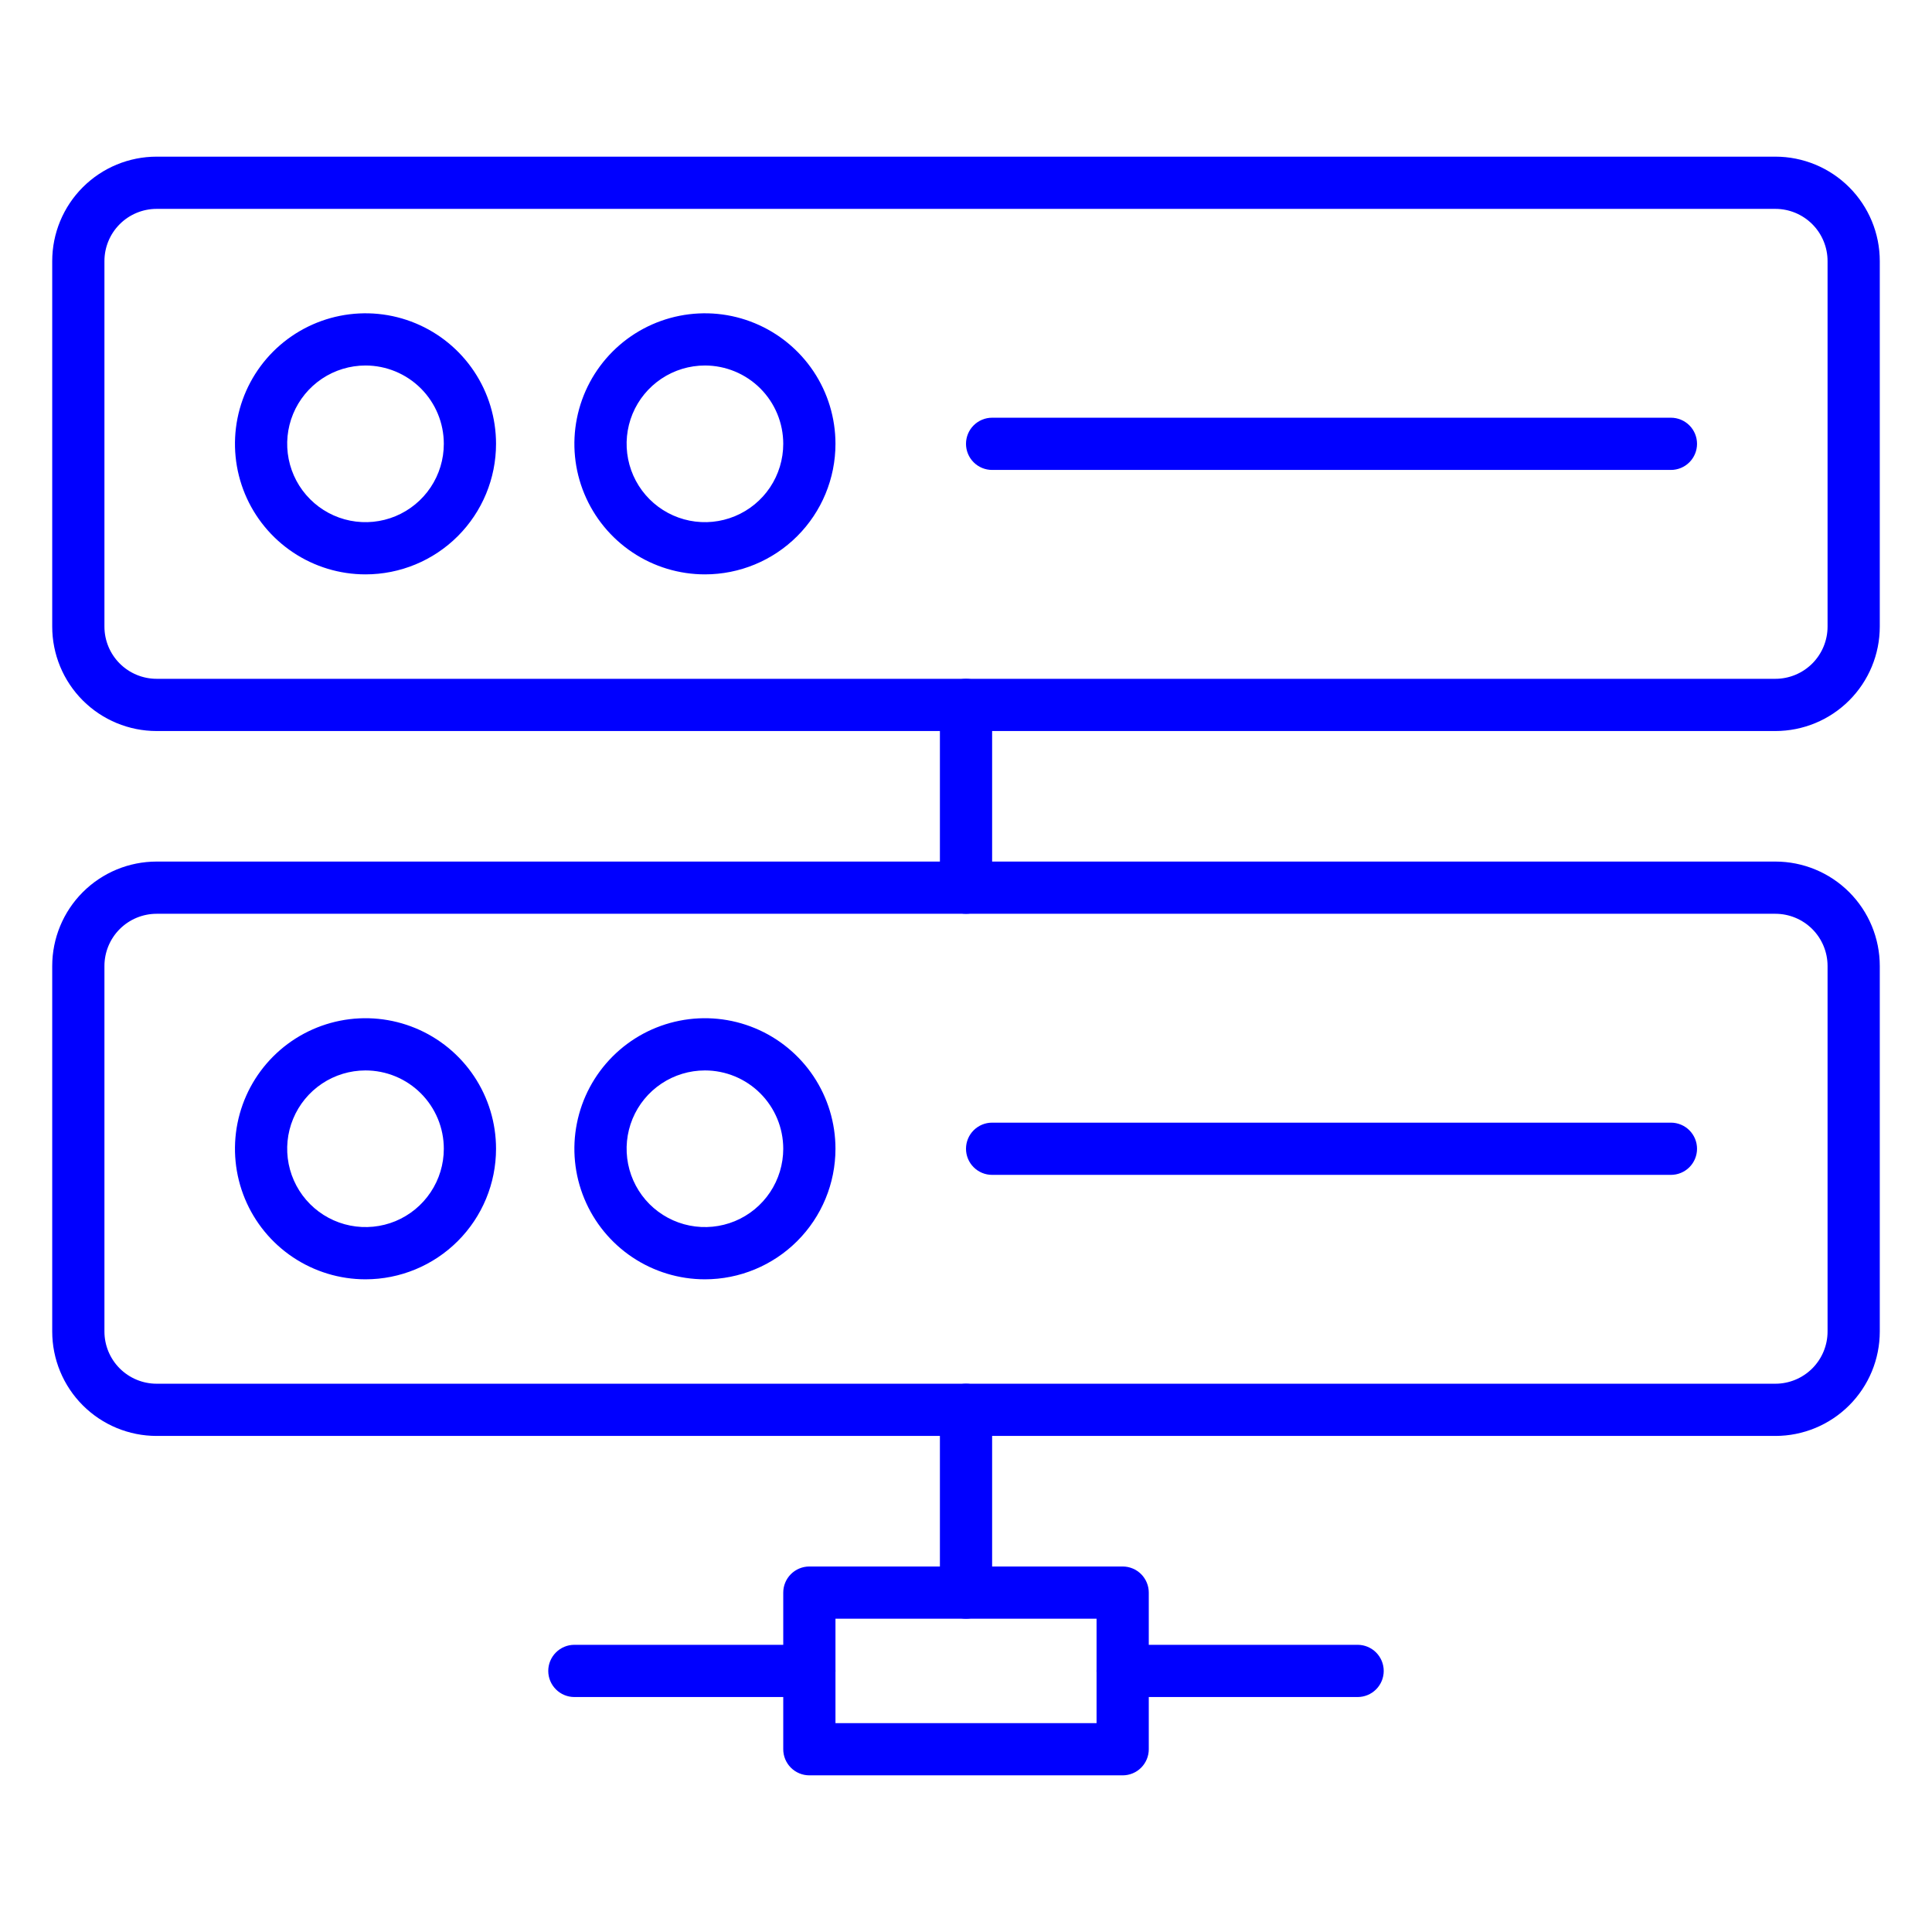 <svg width="71" height="71" viewBox="0 0 71 71" fill="none" xmlns="http://www.w3.org/2000/svg">
    <path d="M65.243 26.865H5.757C4.739 26.865 3.763 26.461 3.043 25.741C2.323 25.021 1.919 24.045 1.919 23.027V9.595C1.919 8.577 2.323 7.601 3.043 6.881C3.763 6.161 4.739 5.757 5.757 5.757H65.243C66.261 5.757 67.237 6.161 67.957 6.881C68.677 7.601 69.081 8.577 69.081 9.595V23.027C69.081 24.045 68.677 25.021 67.957 25.741C67.237 26.461 66.261 26.865 65.243 26.865ZM5.757 7.676C5.248 7.676 4.76 7.878 4.4 8.238C4.04 8.598 3.838 9.086 3.838 9.595V23.027C3.838 23.536 4.04 24.024 4.4 24.384C4.76 24.744 5.248 24.946 5.757 24.946H65.243C65.752 24.946 66.24 24.744 66.6 24.384C66.96 24.024 67.162 23.536 67.162 23.027V9.595C67.162 9.086 66.96 8.598 66.6 8.238C66.24 7.878 65.752 7.676 65.243 7.676H5.757Z" fill="#0000FF"/>
    <path d="M65.243 52.77H5.757C4.739 52.77 3.763 52.366 3.043 51.646C2.323 50.926 1.919 49.95 1.919 48.932V35.5C1.919 34.482 2.323 33.506 3.043 32.786C3.763 32.066 4.739 31.662 5.757 31.662H65.243C66.261 31.662 67.237 32.066 67.957 32.786C68.677 33.506 69.081 34.482 69.081 35.5V48.932C69.081 49.95 68.677 50.926 67.957 51.646C67.237 52.366 66.261 52.77 65.243 52.77ZM5.757 33.581C5.248 33.581 4.76 33.783 4.4 34.143C4.04 34.503 3.838 34.991 3.838 35.5V48.932C3.838 49.441 4.04 49.929 4.4 50.289C4.76 50.649 5.248 50.851 5.757 50.851H65.243C65.752 50.851 66.24 50.649 66.6 50.289C66.96 49.929 67.162 49.441 67.162 48.932V35.5C67.162 34.991 66.96 34.503 66.6 34.143C66.24 33.783 65.752 33.581 65.243 33.581H5.757Z" fill="#0000FF"/>
    <path d="M35.501 33.581C35.246 33.581 35.002 33.48 34.822 33.3C34.642 33.12 34.541 32.876 34.541 32.622V25.905C34.541 25.651 34.642 25.407 34.822 25.227C35.002 25.047 35.246 24.946 35.501 24.946C35.755 24.946 35.999 25.047 36.179 25.227C36.359 25.407 36.46 25.651 36.46 25.905V32.622C36.46 32.876 36.359 33.12 36.179 33.3C35.999 33.48 35.755 33.581 35.501 33.581Z" fill="#0000FF"/>
    <path d="M13.432 21.108C12.483 21.108 11.556 20.827 10.767 20.299C9.978 19.772 9.363 19.023 9 18.147C8.637 17.27 8.542 16.305 8.727 15.375C8.912 14.444 9.369 13.589 10.04 12.918C10.711 12.248 11.566 11.791 12.496 11.606C13.427 11.421 14.391 11.515 15.268 11.879C16.145 12.242 16.894 12.857 17.421 13.646C17.948 14.434 18.229 15.362 18.229 16.311C18.229 17.583 17.724 18.803 16.824 19.703C15.925 20.603 14.704 21.108 13.432 21.108ZM13.432 13.432C12.863 13.432 12.306 13.601 11.833 13.917C11.36 14.234 10.991 14.683 10.773 15.209C10.555 15.735 10.498 16.314 10.609 16.872C10.72 17.431 10.994 17.944 11.397 18.346C11.799 18.749 12.312 19.023 12.87 19.134C13.429 19.245 14.008 19.188 14.534 18.97C15.059 18.752 15.509 18.383 15.825 17.91C16.142 17.436 16.31 16.88 16.31 16.311C16.31 15.547 16.007 14.815 15.467 14.275C14.928 13.736 14.195 13.432 13.432 13.432Z" fill="#0000FF"/>
    <path d="M25.906 21.108C24.957 21.108 24.029 20.827 23.241 20.299C22.452 19.772 21.837 19.023 21.474 18.147C21.11 17.27 21.015 16.305 21.201 15.375C21.386 14.444 21.843 13.589 22.514 12.918C23.184 12.248 24.039 11.791 24.97 11.606C25.9 11.421 26.865 11.515 27.741 11.879C28.618 12.242 29.367 12.857 29.895 13.646C30.422 14.434 30.703 15.362 30.703 16.311C30.703 17.583 30.198 18.803 29.298 19.703C28.398 20.603 27.178 21.108 25.906 21.108ZM25.906 13.432C25.336 13.432 24.78 13.601 24.307 13.917C23.833 14.234 23.464 14.683 23.246 15.209C23.029 15.735 22.972 16.314 23.083 16.872C23.194 17.431 23.468 17.944 23.87 18.346C24.273 18.749 24.786 19.023 25.344 19.134C25.902 19.245 26.481 19.188 27.007 18.97C27.533 18.752 27.983 18.383 28.299 17.91C28.615 17.436 28.784 16.88 28.784 16.311C28.784 15.547 28.481 14.815 27.941 14.275C27.401 13.736 26.669 13.432 25.906 13.432Z" fill="#0000FF"/>
    <path d="M61.405 17.27H36.459C36.205 17.27 35.961 17.169 35.781 16.989C35.601 16.809 35.5 16.565 35.5 16.311C35.5 16.056 35.601 15.812 35.781 15.632C35.961 15.452 36.205 15.351 36.459 15.351H61.405C61.66 15.351 61.904 15.452 62.084 15.632C62.264 15.812 62.365 16.056 62.365 16.311C62.365 16.565 62.264 16.809 62.084 16.989C61.904 17.169 61.66 17.27 61.405 17.27Z" fill="#0000FF"/>
    <path d="M13.432 47.014C12.483 47.014 11.556 46.732 10.767 46.205C9.978 45.678 9.363 44.929 9 44.052C8.637 43.175 8.542 42.211 8.727 41.28C8.912 40.35 9.369 39.495 10.04 38.824C10.711 38.153 11.566 37.696 12.496 37.511C13.427 37.326 14.391 37.421 15.268 37.784C16.145 38.147 16.894 38.762 17.421 39.551C17.948 40.34 18.229 41.267 18.229 42.216C18.229 43.489 17.724 44.709 16.824 45.608C15.925 46.508 14.704 47.014 13.432 47.014ZM13.432 39.338C12.863 39.338 12.306 39.507 11.833 39.823C11.36 40.139 10.991 40.589 10.773 41.115C10.555 41.641 10.498 42.219 10.609 42.778C10.72 43.336 10.994 43.849 11.397 44.252C11.799 44.654 12.312 44.928 12.87 45.039C13.429 45.15 14.008 45.093 14.534 44.876C15.059 44.658 15.509 44.289 15.825 43.815C16.142 43.342 16.31 42.785 16.31 42.216C16.31 41.453 16.007 40.721 15.467 40.181C14.928 39.641 14.195 39.338 13.432 39.338Z" fill="#0000FF"/>
    <path d="M25.906 47.014C24.957 47.014 24.029 46.732 23.241 46.205C22.452 45.678 21.837 44.929 21.474 44.052C21.11 43.175 21.015 42.211 21.201 41.28C21.386 40.35 21.843 39.495 22.514 38.824C23.184 38.153 24.039 37.696 24.97 37.511C25.9 37.326 26.865 37.421 27.741 37.784C28.618 38.147 29.367 38.762 29.895 39.551C30.422 40.34 30.703 41.267 30.703 42.216C30.703 43.489 30.198 44.709 29.298 45.608C28.398 46.508 27.178 47.014 25.906 47.014ZM25.906 39.338C25.336 39.338 24.78 39.507 24.307 39.823C23.833 40.139 23.464 40.589 23.246 41.115C23.029 41.641 22.972 42.219 23.083 42.778C23.194 43.336 23.468 43.849 23.87 44.252C24.273 44.654 24.786 44.928 25.344 45.039C25.902 45.15 26.481 45.093 27.007 44.876C27.533 44.658 27.983 44.289 28.299 43.815C28.615 43.342 28.784 42.785 28.784 42.216C28.784 41.453 28.481 40.721 27.941 40.181C27.401 39.641 26.669 39.338 25.906 39.338Z" fill="#0000FF"/>
    <path d="M61.405 43.176H36.459C36.205 43.176 35.961 43.075 35.781 42.895C35.601 42.715 35.5 42.471 35.5 42.216C35.5 41.962 35.601 41.718 35.781 41.538C35.961 41.358 36.205 41.257 36.459 41.257H61.405C61.66 41.257 61.904 41.358 62.084 41.538C62.264 41.718 62.365 41.962 62.365 42.216C62.365 42.471 62.264 42.715 62.084 42.895C61.904 43.075 61.66 43.176 61.405 43.176Z" fill="#0000FF"/>
    <path d="M35.501 59.486C35.246 59.486 35.002 59.385 34.822 59.205C34.642 59.026 34.541 58.782 34.541 58.527V51.811C34.541 51.556 34.642 51.312 34.822 51.132C35.002 50.952 35.246 50.851 35.501 50.851C35.755 50.851 35.999 50.952 36.179 51.132C36.359 51.312 36.46 51.556 36.46 51.811V58.527C36.46 58.782 36.359 59.026 36.179 59.205C35.999 59.385 35.755 59.486 35.501 59.486Z" fill="#0000FF"/>
    <path d="M41.257 65.243H29.744C29.489 65.243 29.245 65.142 29.065 64.962C28.885 64.782 28.784 64.538 28.784 64.284V58.527C28.784 58.273 28.885 58.029 29.065 57.849C29.245 57.669 29.489 57.568 29.744 57.568H41.257C41.512 57.568 41.756 57.669 41.936 57.849C42.115 58.029 42.217 58.273 42.217 58.527V64.284C42.217 64.538 42.115 64.782 41.936 64.962C41.756 65.142 41.512 65.243 41.257 65.243ZM30.703 63.324H40.298V59.486H30.703V63.324Z" fill="#0000FF"/>
    <path d="M29.743 62.365H21.108C20.853 62.365 20.609 62.264 20.43 62.084C20.25 61.904 20.148 61.66 20.148 61.406C20.148 61.151 20.25 60.907 20.43 60.727C20.609 60.547 20.853 60.446 21.108 60.446H29.743C29.997 60.446 30.241 60.547 30.422 60.727C30.601 60.907 30.703 61.151 30.703 61.406C30.703 61.66 30.601 61.904 30.422 62.084C30.241 62.264 29.997 62.365 29.743 62.365Z" fill="#0000FF"/>
    <path d="M49.892 62.365H41.256C41.002 62.365 40.758 62.264 40.578 62.084C40.398 61.904 40.297 61.66 40.297 61.406C40.297 61.151 40.398 60.907 40.578 60.727C40.758 60.547 41.002 60.446 41.256 60.446H49.892C50.146 60.446 50.39 60.547 50.57 60.727C50.75 60.907 50.851 61.151 50.851 61.406C50.851 61.66 50.75 61.904 50.57 62.084C50.39 62.264 50.146 62.365 49.892 62.365Z" fill="#0000FF"/>
</svg>
